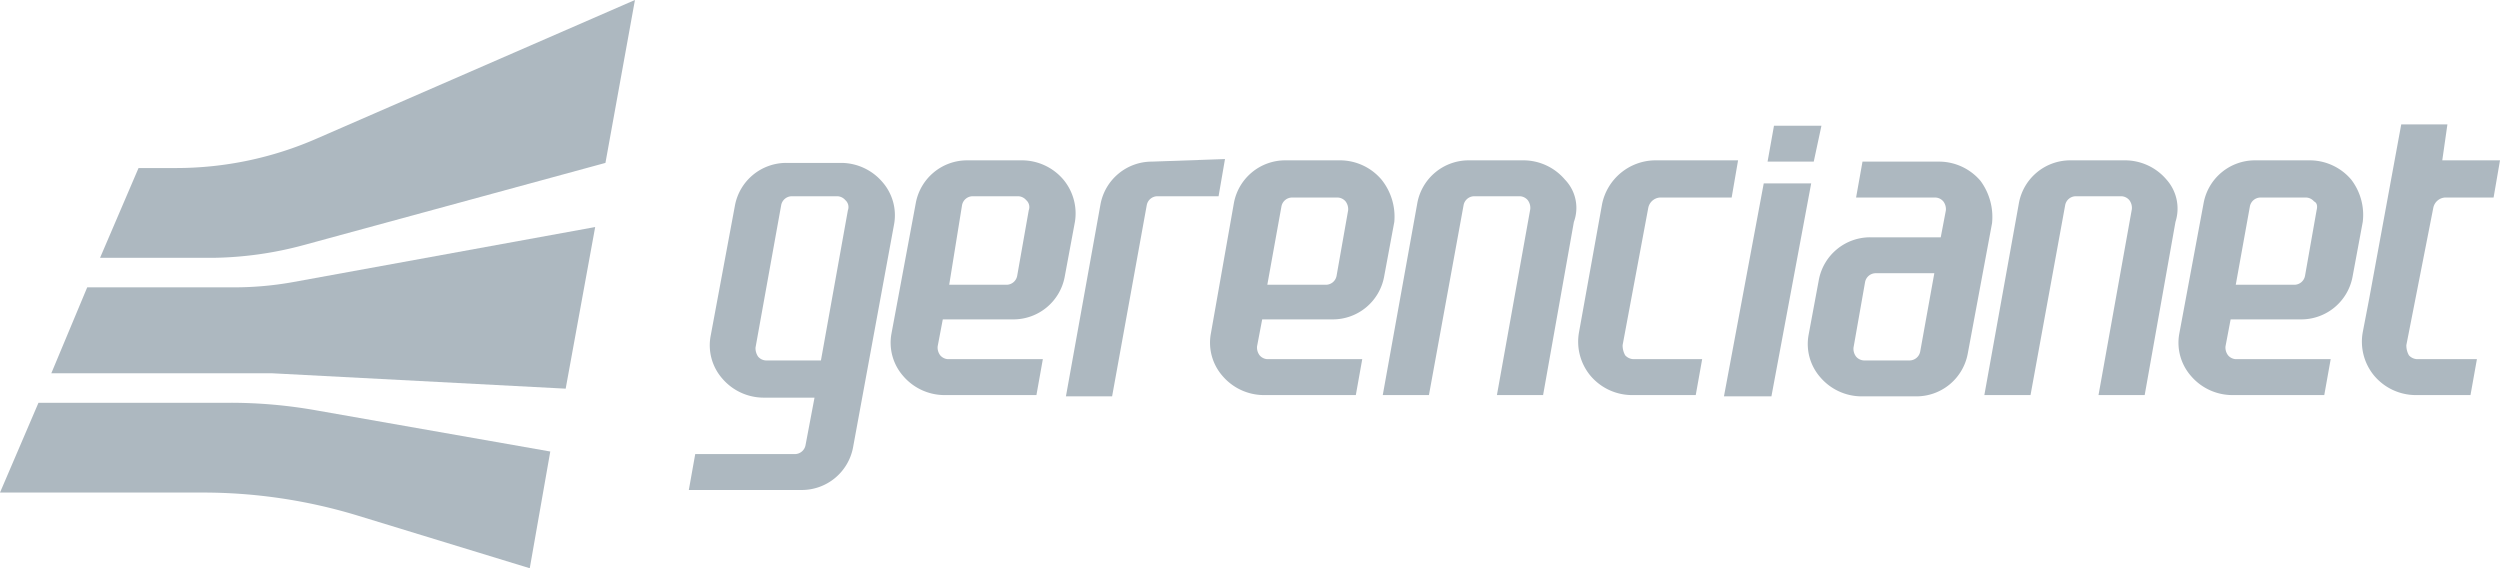 <svg id="Camada_1" data-name="Camada 1" xmlns="http://www.w3.org/2000/svg" viewBox="0 0 194.9 44.3"><defs><style>.cls-1{fill:#adb8c0;}</style></defs><path class="cls-1" d="M53.7,38.5h8.8a4.07,4.07,0,0,0,4-3.3l3.2-17.4a3.93,3.93,0,0,0-.9-3.3A4.25,4.25,0,0,0,65.6,13H61.3a4.07,4.07,0,0,0-4,3.3L55.4,26.5a3.93,3.93,0,0,0,.9,3.3,4.25,4.25,0,0,0,3.2,1.5h4L62.8,35a.85.85,0,0,1-.8.7H54.2ZM66.1,16.7,64,28.4H59.7a.85.85,0,0,1-.6-.3,1.17,1.17,0,0,1-.2-.7l2-11.1a.85.85,0,0,1,.8-.7h3.6a.85.85,0,0,1,.6.3A.72.72,0,0,1,66.1,16.7Z" transform="translate(0 -0.3)"/><path class="cls-1" d="M122,14.3a4.25,4.25,0,0,0-3.2-1.5h-4.3a4.07,4.07,0,0,0-4,3.3l-2.7,15h3.6l2.7-14.8a.85.85,0,0,1,.8-.7h3.6a.85.85,0,0,1,.6.3,1,1,0,0,1,.2.7l-2.6,14.5h3.6l2.4-13.5A3.17,3.17,0,0,0,122,14.3Z" transform="translate(0 -0.3)"/><path class="cls-1" d="M89.8,12.9a4.07,4.07,0,0,0-4,3.3l-2.7,15h3.6l2.7-14.9a.85.85,0,0,1,.8-.7H95l.5-2.9-5.7.2Z" transform="translate(0 -0.3)"/><path class="cls-1" d="M82.9,14.3a4.25,4.25,0,0,0-3.2-1.5H75.4a4.07,4.07,0,0,0-4,3.3L69.5,26.3a3.93,3.93,0,0,0,.9,3.3,4.25,4.25,0,0,0,3.2,1.5h7.2l.5-2.8H73.9a.85.85,0,0,1-.6-.3,1,1,0,0,1-.2-.7l.4-2.1H79a4.07,4.07,0,0,0,4-3.3l.8-4.3A4.12,4.12,0,0,0,82.9,14.3Zm-2.7,2.4-.9,5.1a.85.85,0,0,1-.8.7H74l1-6.2a.85.85,0,0,1,.8-.7h3.6a.85.85,0,0,1,.6.3A.72.72,0,0,1,80.2,16.7Z" transform="translate(0 -0.3)"/><path class="cls-1" d="M107.7,14.3a4.25,4.25,0,0,0-3.2-1.5h-4.3a4.07,4.07,0,0,0-4,3.3L94.4,26.3a3.93,3.93,0,0,0,.9,3.3,4.25,4.25,0,0,0,3.2,1.5h7.2l.5-2.8H98.8a.85.85,0,0,1-.6-.3,1,1,0,0,1-.2-.7l.4-2.1h5.5a4.07,4.07,0,0,0,4-3.3l.8-4.3A4.61,4.61,0,0,0,107.7,14.3Zm-2.6,2.4-.9,5.1a.85.85,0,0,1-.8.7H98.8l1.1-6.1a.85.85,0,0,1,.8-.7h3.6a.85.85,0,0,1,.6.3A1,1,0,0,1,105.1,16.7Z" transform="translate(0 -0.3)"/><path class="cls-1" d="M154.4,14.4a4.25,4.25,0,0,0-3.2-1.5h-6l-.5,2.8h6.2a.85.85,0,0,1,.6.3,1,1,0,0,1,.2.7l-.4,2.1h-5.5a4.07,4.07,0,0,0-4,3.3l-.8,4.3a3.93,3.93,0,0,0,.9,3.3,4.25,4.25,0,0,0,3.2,1.5h4.3a4.07,4.07,0,0,0,4-3.3l1.9-10.2A4.74,4.74,0,0,0,154.4,14.4Zm-5.5,14h-3.6a.85.85,0,0,1-.6-.3,1,1,0,0,1-.2-.7l.9-5.1a.85.85,0,0,1,.8-.7h4.6l-1.1,6.1A.85.85,0,0,1,148.9,28.4Z" transform="translate(0 -0.3)"/><path class="cls-1" d="M128.5,16.5a1,1,0,0,1,.9-.8H135l.5-2.9H129a4.27,4.27,0,0,0-4.1,3.4l-1.8,10a4.15,4.15,0,0,0,.9,3.4,4.25,4.25,0,0,0,3.2,1.5h5l.5-2.8h-5.3a.91.91,0,0,1-.7-.3,1.55,1.55,0,0,1-.2-.8Z" transform="translate(0 -0.3)"/><polygon class="cls-1" points="137.5 14.3 134.4 30.9 138.1 30.9 141.2 14.3 137.5 14.3"/><polygon class="cls-1" points="138.3 9.8 137.8 12.6 141.4 12.6 142 9.8 138.3 9.8"/><path class="cls-1" d="M168.9,14.3a4.25,4.25,0,0,0-3.2-1.5h-4.3a4.07,4.07,0,0,0-4,3.3l-2.7,15h3.6L161,16.3a.85.85,0,0,1,.8-.7h3.6a.85.85,0,0,1,.6.3,1,1,0,0,1,.2.7l-2.6,14.5h3.6l2.4-13.5A3.4,3.4,0,0,0,168.9,14.3Z" transform="translate(0 -0.3)"/><path class="cls-1" d="M183.3,14.3a4.25,4.25,0,0,0-3.2-1.5h-4.3a4.07,4.07,0,0,0-4,3.3l-1.9,10.2a3.93,3.93,0,0,0,.9,3.3,4.25,4.25,0,0,0,3.2,1.5h7.2l.5-2.8h-7.4a.85.85,0,0,1-.6-.3,1,1,0,0,1-.2-.7l.4-2.1h5.5a4.07,4.07,0,0,0,4-3.3l.8-4.3A4.52,4.52,0,0,0,183.3,14.3Zm-2.7,2.4-.9,5.1a.85.85,0,0,1-.8.7h-4.6l1.1-6.1a.85.85,0,0,1,.8-.7h3.6a.85.85,0,0,1,.6.3C180.6,16.1,180.7,16.3,180.6,16.7Z" transform="translate(0 -0.3)"/><path class="cls-1" d="M189.7,16.5a1,1,0,0,1,.9-.8h3.8l.5-2.9h-4.5l.4-2.8h-3.6l-2.5,13.6h0l-.5,2.6a4.15,4.15,0,0,0,.9,3.4,4.25,4.25,0,0,0,3.2,1.5h4.3l.5-2.8h-4.6a.91.91,0,0,1-.7-.3,1.55,1.55,0,0,1-.2-.8Z" transform="translate(0 -0.3)"/><path class="cls-1" d="M23.7,19.4,47.2,13,49.5.3,24.7,11.1a27.33,27.33,0,0,1-10.9,2.3h-3l-3,7h8.8A28.3,28.3,0,0,0,23.7,19.4Z" transform="translate(0 -0.3)"/><path class="cls-1" d="M4,29.4H21.2l22.9,1.2L46.4,18,22.8,22.3a25.92,25.92,0,0,1-4.8.4H6.8Z" transform="translate(0 -0.3)"/><path class="cls-1" d="M17.9,31.7H3l-3,7H15.7a41.41,41.41,0,0,1,12.2,1.8l13.4,4.1,1.6-9.1L24.7,32.3A38.22,38.22,0,0,0,17.9,31.7Z" transform="translate(0 -0.3)"/></svg>